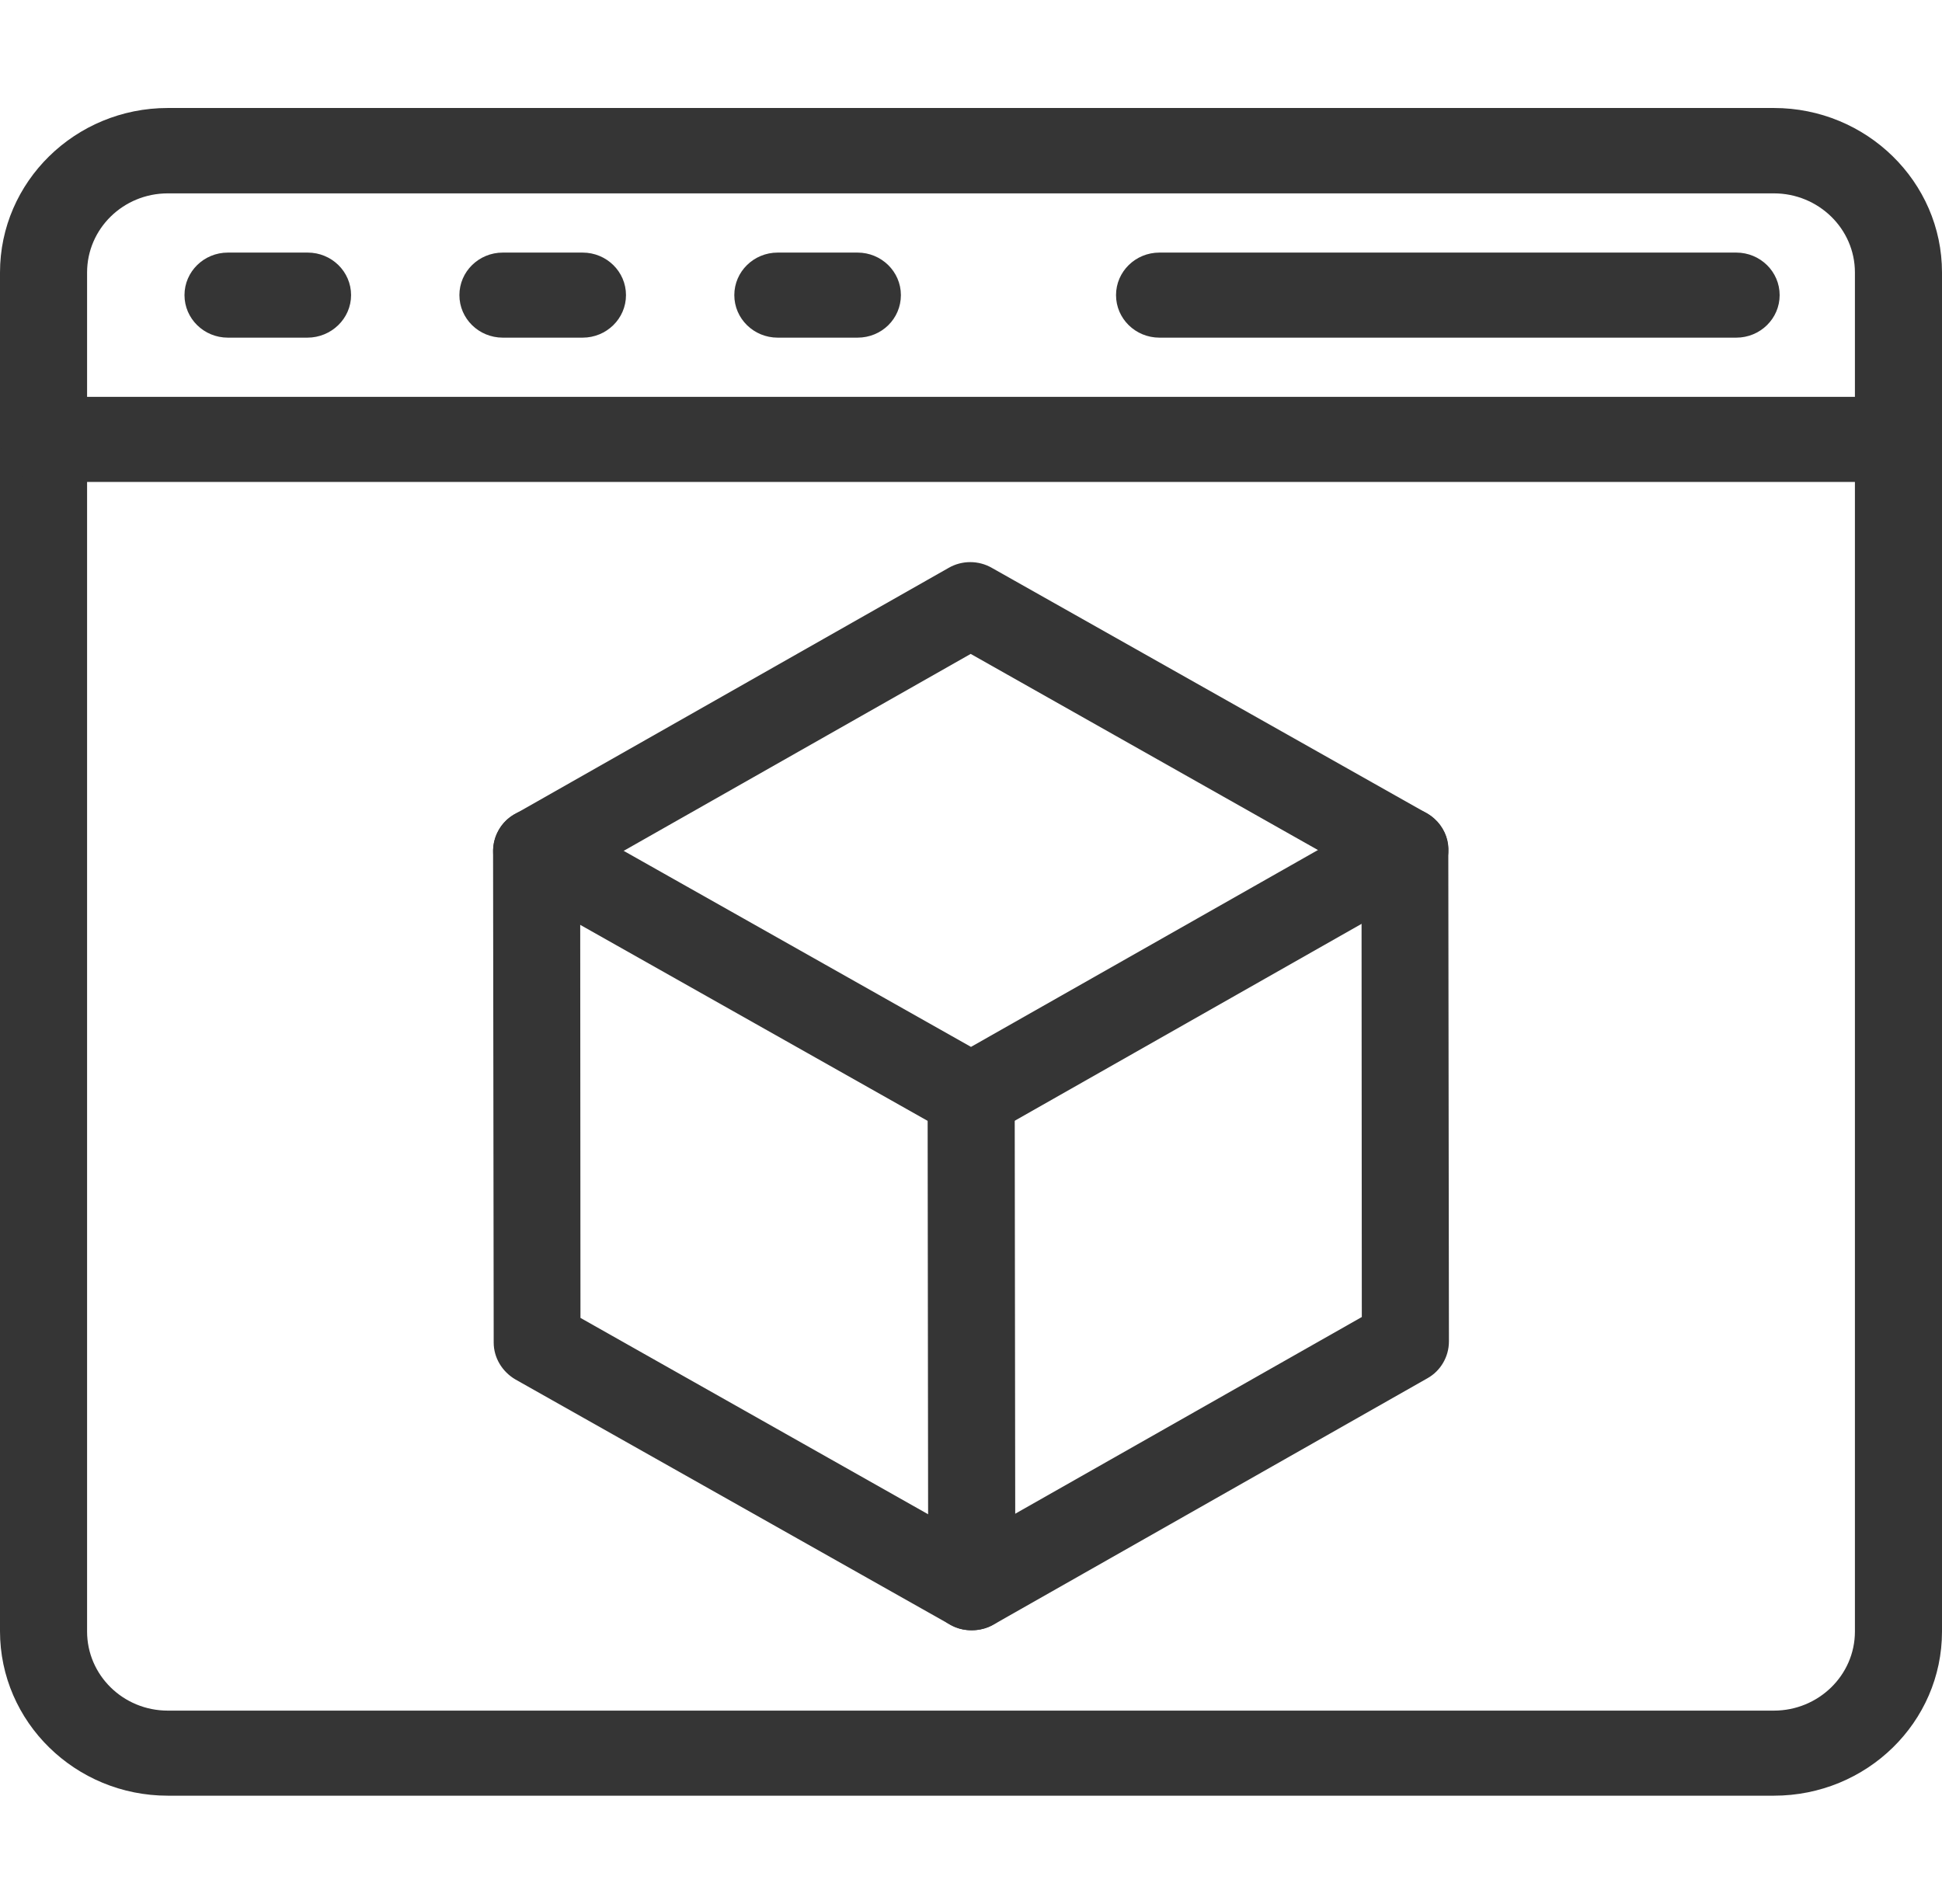 <svg width="51" height="50" xmlns="http://www.w3.org/2000/svg" xmlns:xlink="http://www.w3.org/1999/xlink" xml:space="preserve" overflow="hidden"><defs><clipPath id="clip0"><rect x="393" y="460" width="51" height="50"/></clipPath></defs><g clip-path="url(#clip0)" transform="translate(-393 -460)"><path d="M45.672 47.156 4.32 47.156C1.938 47.156 6.93889e-16 45.219 6.93889e-16 42.836L6.93889e-16 7.156C6.93889e-16 4.773 1.938 2.836 4.32 2.836L45.672 2.836C48.055 2.836 50 4.773 50 7.156L50 42.844C50 45.227 48.062 47.156 45.672 47.156ZM4.32 5.078C3.172 5.078 2.242 6.008 2.242 7.156L2.242 42.844C2.242 43.992 3.172 44.922 4.32 44.922L45.672 44.922C46.82 44.922 47.758 43.992 47.758 42.844L47.758 7.156C47.758 6.008 46.82 5.078 45.672 5.078Z" fill="#353535" transform="matrix(1.02 0 0 1 393 460)"/><path d="M7.914 8.867 5.867 8.867C5.25 8.867 4.75 8.367 4.75 7.75 4.75 7.133 5.25 6.633 5.867 6.633L7.922 6.633C8.539 6.633 9.039 7.133 9.039 7.75 9.039 8.367 8.531 8.867 7.914 8.867Z" fill="#353535" transform="matrix(1.02 0 0 1 393 460)"/><path d="M15 8.867 12.945 8.867C12.328 8.867 11.828 8.367 11.828 7.75 11.828 7.133 12.328 6.633 12.945 6.633L15 6.633C15.617 6.633 16.117 7.133 16.117 7.75 16.117 8.367 15.617 8.867 15 8.867Z" fill="#353535" transform="matrix(1.02 0 0 1 393 460)"/><path d="M22.078 8.867 20.023 8.867C19.406 8.867 18.906 8.367 18.906 7.75 18.906 7.133 19.406 6.633 20.023 6.633L22.078 6.633C22.695 6.633 23.195 7.133 23.195 7.75 23.195 8.367 22.703 8.867 22.078 8.867Z" fill="#353535" transform="matrix(1.02 0 0 1 393 460)"/><path d="M48.875 12.656 1.117 12.656C0.5 12.656 -1.73473e-16 12.156 -1.73473e-16 11.539 -1.73473e-16 10.922 0.5 10.422 1.117 10.422L48.875 10.422C49.492 10.422 49.992 10.922 49.992 11.539 49.992 12.156 49.492 12.656 48.875 12.656Z" fill="#353535" transform="matrix(1.02 0 0 1 393 460)"/><path d="M44.703 8.867 29.852 8.867C29.234 8.867 28.734 8.367 28.734 7.75 28.734 7.133 29.234 6.633 29.852 6.633L44.703 6.633C45.32 6.633 45.82 7.133 45.82 7.75 45.82 8.367 45.32 8.867 44.703 8.867Z" fill="#353535" transform="matrix(1.02 0 0 1 393 460)"/><path d="M25.016 42.812C24.82 42.812 24.633 42.766 24.461 42.664L13.273 36.227C12.93 36.023 12.711 35.656 12.711 35.258L12.695 22.352C12.695 21.953 12.906 21.578 13.25 21.383L24.422 14.914C24.766 14.711 25.195 14.711 25.539 14.914L36.727 21.352C37.07 21.555 37.289 21.922 37.289 22.32L37.305 35.227C37.305 35.625 37.094 36 36.75 36.195L25.578 42.664C25.406 42.766 25.211 42.812 25.016 42.812ZM14.945 34.609 25.008 40.406 35.062 34.586 35.055 22.969 24.992 17.172 14.938 22.992Z" fill="#353535" transform="matrix(1.02 0 0 1 393 460)"/><path d="M25.016 42.812C24.398 42.812 23.898 42.312 23.898 41.695L23.883 28.789 26.125 28.781 26.141 41.688C26.141 42.312 25.633 42.812 25.016 42.812Z" fill="#353535" transform="matrix(1.02 0 0 1 393 460)"/><path d="M25 29.906C24.805 29.906 24.617 29.859 24.445 29.758L13.258 23.32C12.719 23.016 12.539 22.328 12.844 21.789 13.148 21.25 13.836 21.07 14.375 21.375L25 27.492 35.609 21.352C36.148 21.047 36.828 21.227 37.141 21.758 37.453 22.289 37.266 22.977 36.734 23.289L25.562 29.758C25.391 29.859 25.195 29.906 25 29.906Z" fill="#353535" transform="matrix(1.02 0 0 1 393 460)"/></g></svg>